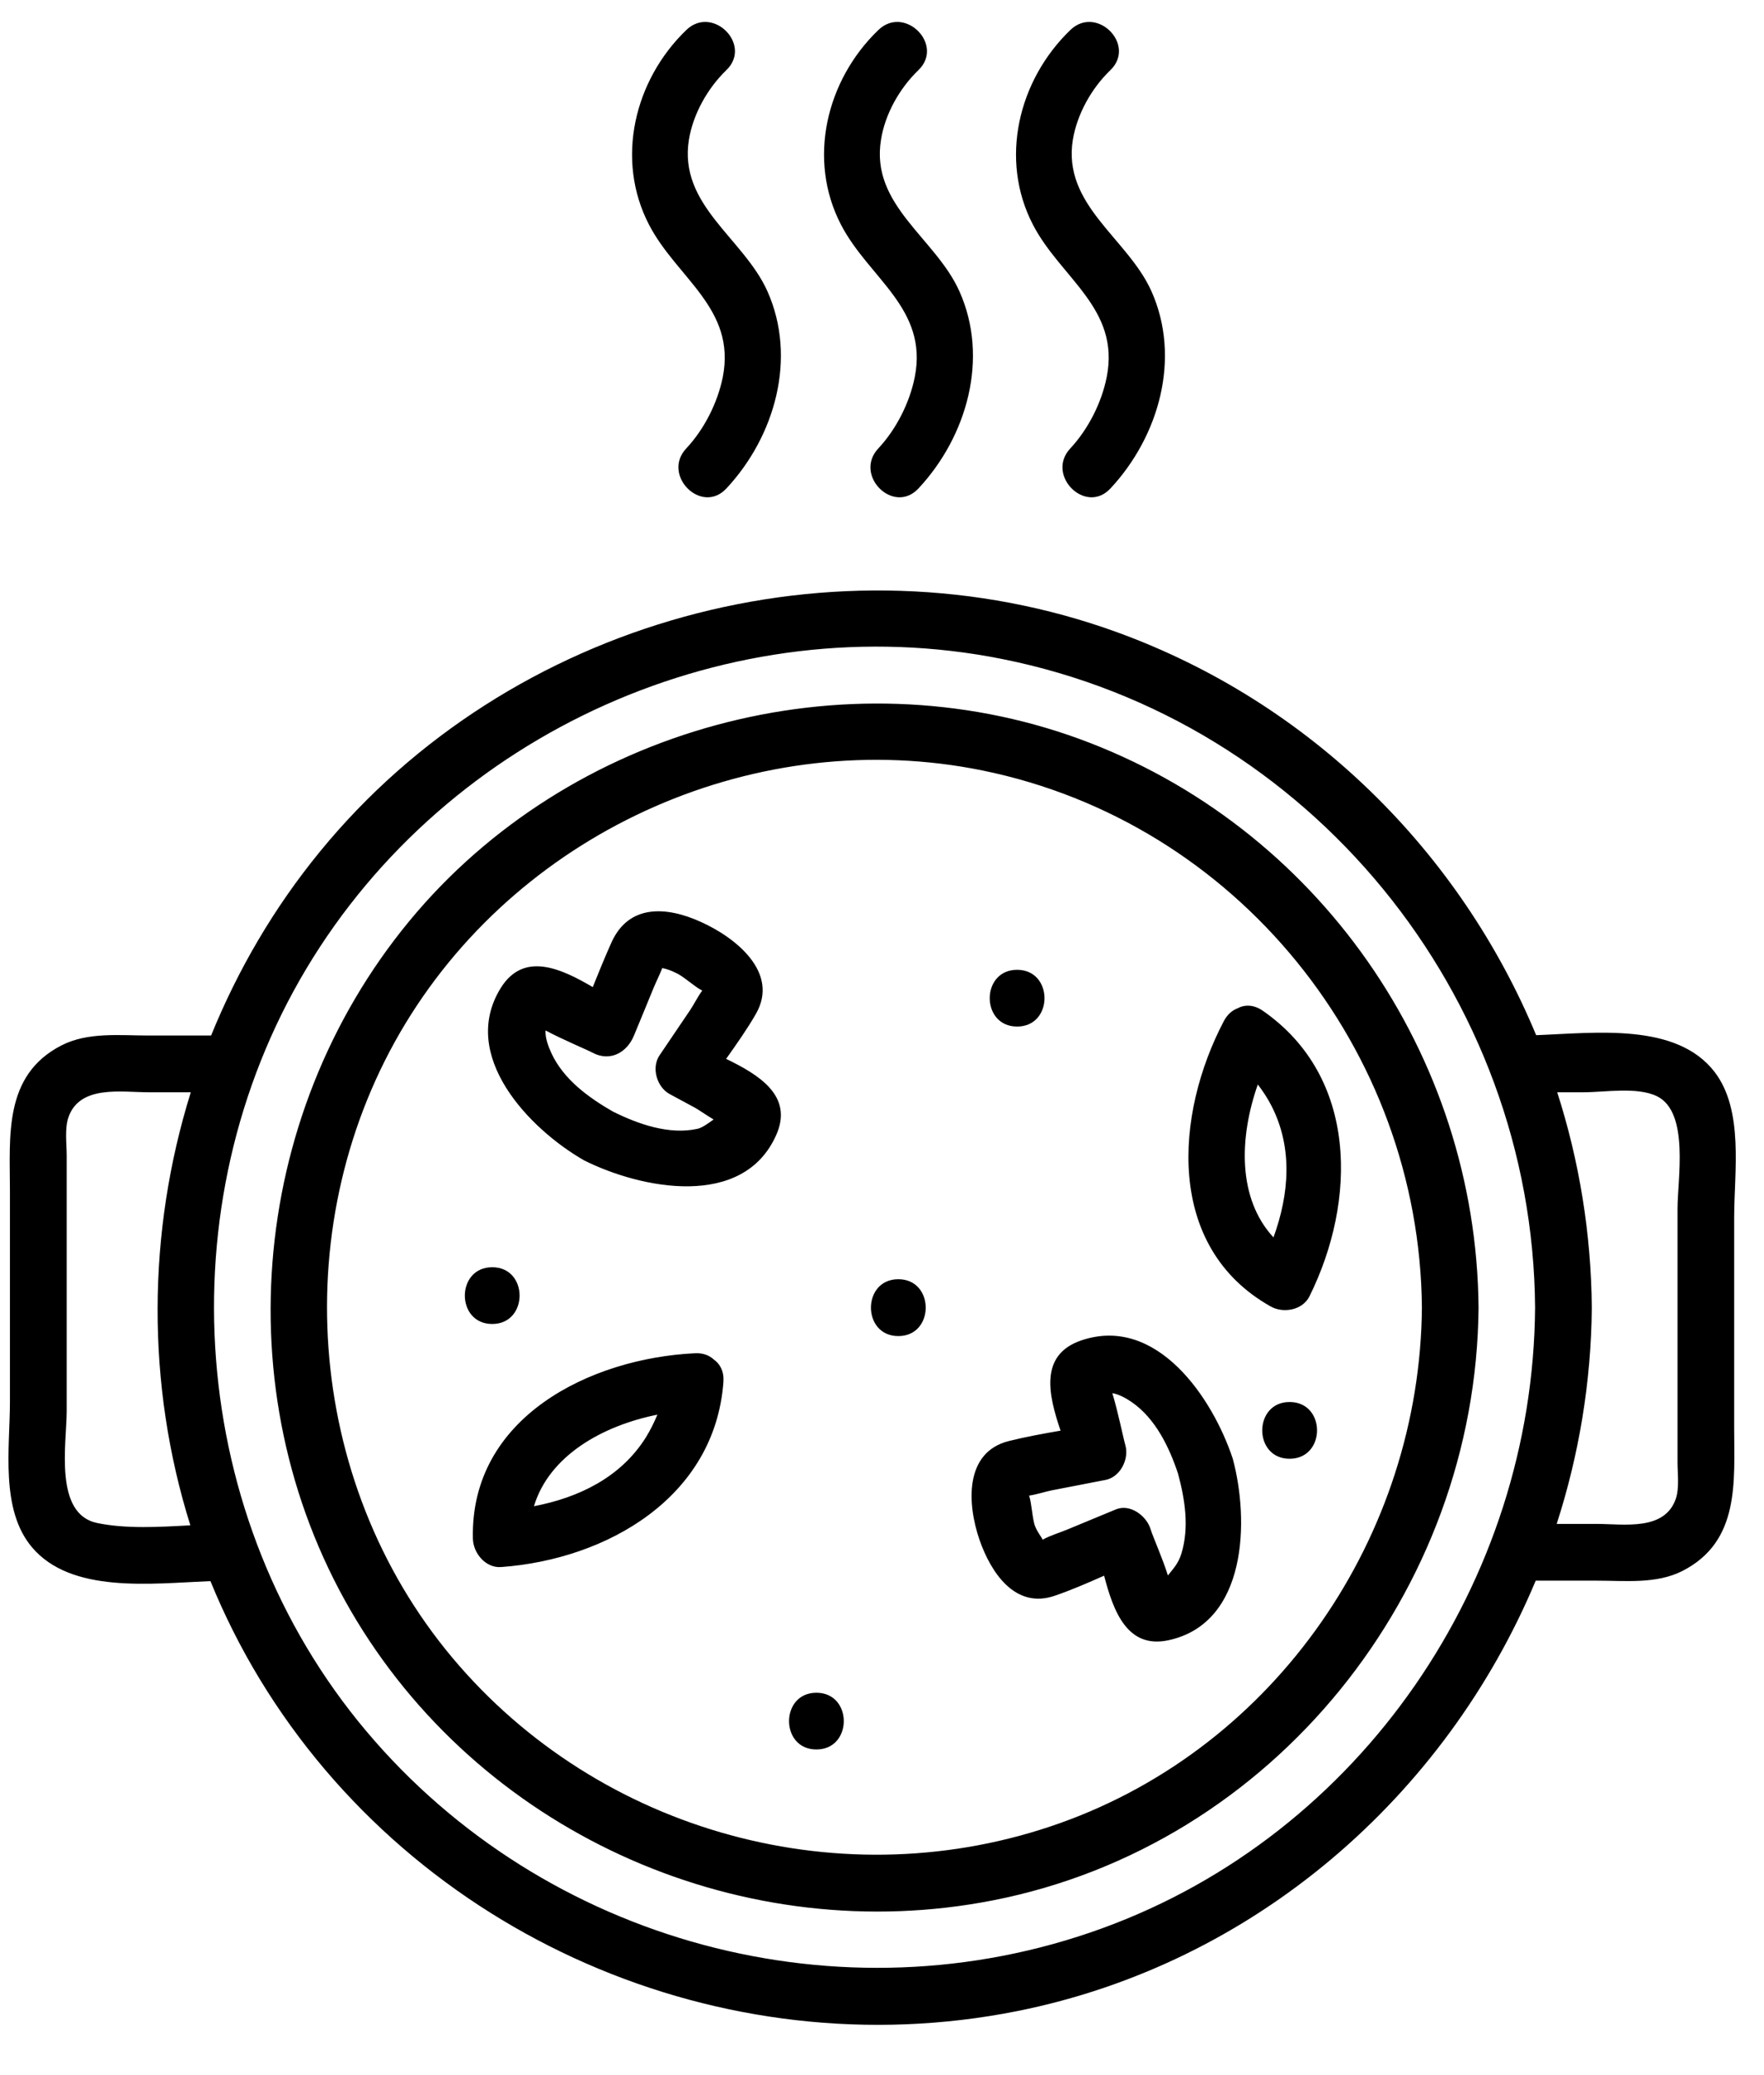 <svg xmlns="http://www.w3.org/2000/svg" xmlns:xlink="http://www.w3.org/1999/xlink" width="85" zoomAndPan="magnify" viewBox="0 0 63.75 75" height="100" preserveAspectRatio="xMidYMid meet" version="1.0"><defs><clipPath id="2434001bd4"><path d="M 0 0.145 L 62.754 0.145 L 62.754 74 L 0 74 Z M 0 0.145 " clip-rule="nonzero"/></clipPath></defs><g clip-path="url(#2434001bd4)"><path fill="#000000" d="M 17.789 47.852 C 16.469 47.852 16.469 45.801 17.789 45.801 C 19.109 45.801 19.105 47.852 17.789 47.852 Z M 29.504 63.23 C 28.184 63.23 28.188 61.18 29.504 61.18 C 30.824 61.18 30.824 63.23 29.504 63.23 Z M 46.605 52.723 C 45.285 52.723 45.289 50.672 46.605 50.672 C 47.93 50.672 47.926 52.723 46.605 52.723 Z M 36.758 37.102 C 35.438 37.102 35.438 35.051 36.758 35.051 C 38.078 35.051 38.078 37.102 36.758 37.102 Z M 32.465 48.289 C 31.145 48.289 31.145 46.234 32.465 46.234 C 33.785 46.234 33.785 48.289 32.465 48.289 Z M 45.457 39.195 C 45.641 39.438 45.809 39.691 45.949 39.965 C 46.734 41.496 46.586 43.172 46.023 44.723 C 44.715 43.309 44.785 41.105 45.457 39.195 Z M 45.637 36.531 C 45.305 36.301 44.977 36.305 44.719 36.445 C 44.527 36.52 44.359 36.664 44.234 36.895 C 42.461 40.262 42.098 45.07 45.922 47.219 C 46.379 47.477 47.074 47.355 47.324 46.852 C 49.027 43.414 49.09 38.926 45.637 36.531 Z M 19.297 54.438 C 19.844 52.621 21.758 51.531 23.758 51.129 C 23.641 51.41 23.504 51.688 23.34 51.953 C 22.43 53.402 20.91 54.129 19.297 54.438 Z M 25.797 49.137 C 25.637 48.988 25.41 48.895 25.117 48.91 C 21.328 49.09 16.988 51.23 17.09 55.609 C 17.102 56.137 17.551 56.68 18.113 56.637 C 21.93 56.359 25.844 54.121 26.145 49.934 C 26.168 49.562 26.023 49.297 25.797 49.137 Z M 42.695 56.152 C 42.582 56.516 42.395 56.703 42.207 56.941 C 42.02 56.332 41.668 55.551 41.582 55.27 C 41.438 54.789 40.844 54.336 40.324 54.555 C 39.746 54.793 39.172 55.031 38.598 55.27 C 38.305 55.395 37.961 55.492 37.68 55.648 C 37.645 55.555 37.508 55.406 37.41 55.168 C 37.309 54.922 37.285 54.32 37.191 54.055 C 37.469 54.016 37.773 53.91 38.02 53.863 C 38.664 53.738 39.309 53.613 39.953 53.488 C 40.488 53.387 40.816 52.727 40.668 52.227 C 40.609 52.035 40.402 51.012 40.199 50.352 C 40.449 50.395 40.699 50.539 40.895 50.672 C 41.758 51.266 42.254 52.301 42.574 53.262 C 42.824 54.195 42.984 55.203 42.695 56.152 Z M 44.551 52.719 C 43.828 50.535 41.809 47.52 39.078 48.445 C 37.543 48.969 37.895 50.43 38.328 51.707 C 37.699 51.816 37.074 51.93 36.461 52.082 C 34.844 52.488 34.953 54.355 35.398 55.652 C 35.82 56.863 36.699 58.16 38.113 57.676 C 38.719 57.469 39.309 57.211 39.902 56.949 C 40.234 58.227 40.738 59.609 42.234 59.281 C 45.086 58.66 45.148 54.93 44.551 52.719 Z M 22.145 40.172 C 21.27 39.668 20.371 39.016 19.93 38.07 C 19.82 37.828 19.699 37.52 19.715 37.242 C 20.316 37.566 21.227 37.945 21.406 38.043 C 22.043 38.387 22.656 38.047 22.91 37.43 C 23.148 36.852 23.387 36.281 23.621 35.703 C 23.719 35.469 23.84 35.23 23.934 34.988 C 24.105 35.023 24.27 35.082 24.426 35.164 C 24.691 35.273 25.117 35.68 25.379 35.801 C 25.215 36.023 25.078 36.305 24.938 36.512 C 24.57 37.055 24.203 37.598 23.836 38.141 C 23.531 38.59 23.738 39.293 24.203 39.543 C 24.508 39.707 24.816 39.875 25.121 40.039 C 25.219 40.09 25.508 40.293 25.789 40.461 C 25.598 40.598 25.375 40.762 25.211 40.797 C 24.18 41.027 23.055 40.625 22.145 40.172 Z M 26.242 38.27 C 26.621 37.734 27 37.199 27.32 36.641 C 28.176 35.145 26.582 33.883 25.328 33.32 C 24.066 32.746 22.719 32.684 22.098 34.062 C 21.859 34.594 21.641 35.133 21.422 35.676 C 20.27 35 18.926 34.379 18.098 35.707 C 16.578 38.156 19.133 40.809 21.113 41.941 C 23.164 42.965 26.863 43.719 28.055 41.016 C 28.68 39.602 27.422 38.844 26.242 38.27 Z M 38.68 1.086 C 39.629 0.168 41.078 1.617 40.129 2.535 C 39.449 3.188 38.93 4.117 38.773 5.043 C 38.387 7.418 40.75 8.602 41.613 10.527 C 42.691 12.941 41.887 15.773 40.129 17.656 C 39.227 18.621 37.781 17.168 38.68 16.207 C 39.328 15.512 39.812 14.555 39.996 13.629 C 40.488 11.145 38.336 10.059 37.332 8.125 C 36.105 5.766 36.801 2.898 38.68 1.086 Z M 31.742 1.086 C 32.691 0.168 34.141 1.617 33.191 2.535 C 32.512 3.188 31.988 4.117 31.84 5.043 C 31.445 7.418 33.812 8.602 34.672 10.527 C 35.754 12.941 34.949 15.773 33.191 17.656 C 32.285 18.621 30.84 17.168 31.742 16.207 C 32.391 15.512 32.875 14.555 33.059 13.629 C 33.551 11.145 31.398 10.059 30.395 8.125 C 29.168 5.766 29.859 2.898 31.742 1.086 Z M 24.801 1.086 C 25.75 0.168 27.203 1.617 26.25 2.535 C 25.574 3.188 25.051 4.117 24.898 5.043 C 24.512 7.418 26.871 8.602 27.734 10.527 C 28.812 12.941 28.008 15.773 26.25 17.656 C 25.348 18.621 23.902 17.168 24.801 16.207 C 25.453 15.512 25.934 14.555 26.121 13.629 C 26.609 11.145 24.461 10.059 23.457 8.125 C 22.23 5.766 22.922 2.898 24.801 1.086 Z M 60.562 54.172 C 60.156 55.344 58.676 55.078 57.707 55.078 L 56.258 55.078 C 57.062 52.59 57.504 49.957 57.527 47.262 C 57.504 44.578 57.074 41.957 56.277 39.477 L 57.23 39.477 C 58.008 39.477 59.172 39.27 59.891 39.625 C 61.059 40.211 60.625 42.629 60.625 43.676 L 60.625 52.855 C 60.625 53.258 60.695 53.781 60.562 54.172 Z M 39.828 69.695 C 30.402 73.125 19.68 70.23 13.23 62.559 C 6.781 54.891 5.938 43.598 11.07 35.012 C 16.184 26.457 26.41 21.863 36.207 23.816 C 47.332 26.031 55.398 35.961 55.477 47.262 C 55.406 57.156 49.188 66.293 39.828 69.695 Z M 3.52 55.047 C 1.934 54.727 2.41 52.168 2.41 50.988 L 2.41 41.77 C 2.41 41.352 2.332 40.793 2.473 40.383 C 2.879 39.203 4.395 39.477 5.371 39.477 L 6.895 39.477 C 5.316 44.543 5.281 50.031 6.879 55.129 C 5.742 55.191 4.562 55.262 3.52 55.047 Z M 62.672 44 C 62.672 42.355 63.031 40.129 61.961 38.738 C 60.578 36.953 57.676 37.332 55.516 37.414 C 52.766 30.789 47.359 25.395 40.375 22.852 C 30.215 19.156 18.41 22.41 11.57 30.77 C 9.906 32.801 8.594 35.051 7.629 37.426 L 5.371 37.426 C 4.332 37.426 3.172 37.293 2.219 37.785 C 0.117 38.863 0.359 41.078 0.359 43.055 C 0.359 45.59 0.359 48.125 0.359 50.664 C 0.359 52.324 0 54.555 1.156 55.922 C 2.574 57.602 5.457 57.234 7.605 57.145 C 8.102 58.363 8.695 59.547 9.387 60.688 C 15.027 69.98 26.105 74.809 36.75 72.688 C 45.352 70.973 52.246 64.902 55.5 57.129 L 57.707 57.129 C 58.734 57.129 59.871 57.258 60.812 56.773 C 62.887 55.707 62.672 53.551 62.672 51.598 Z M 38.312 65.891 C 30.504 68.672 21.668 66.262 16.348 59.914 C 10.984 53.512 10.336 44.098 14.66 36.98 C 18.941 29.938 27.418 26.199 35.512 27.848 C 44.695 29.723 51.305 37.93 51.387 47.262 C 51.316 55.5 46.133 63.105 38.312 65.891 Z M 39.02 26.711 C 30.496 23.594 20.562 26.297 14.793 33.289 C 8.934 40.391 8.094 50.68 12.891 58.578 C 17.637 66.387 26.93 70.438 35.883 68.684 C 46.031 66.695 53.348 57.516 53.434 47.262 C 53.359 38.125 47.621 29.863 39.02 26.711 " fill-opacity="1" fill-rule="nonzero"/></g></svg>